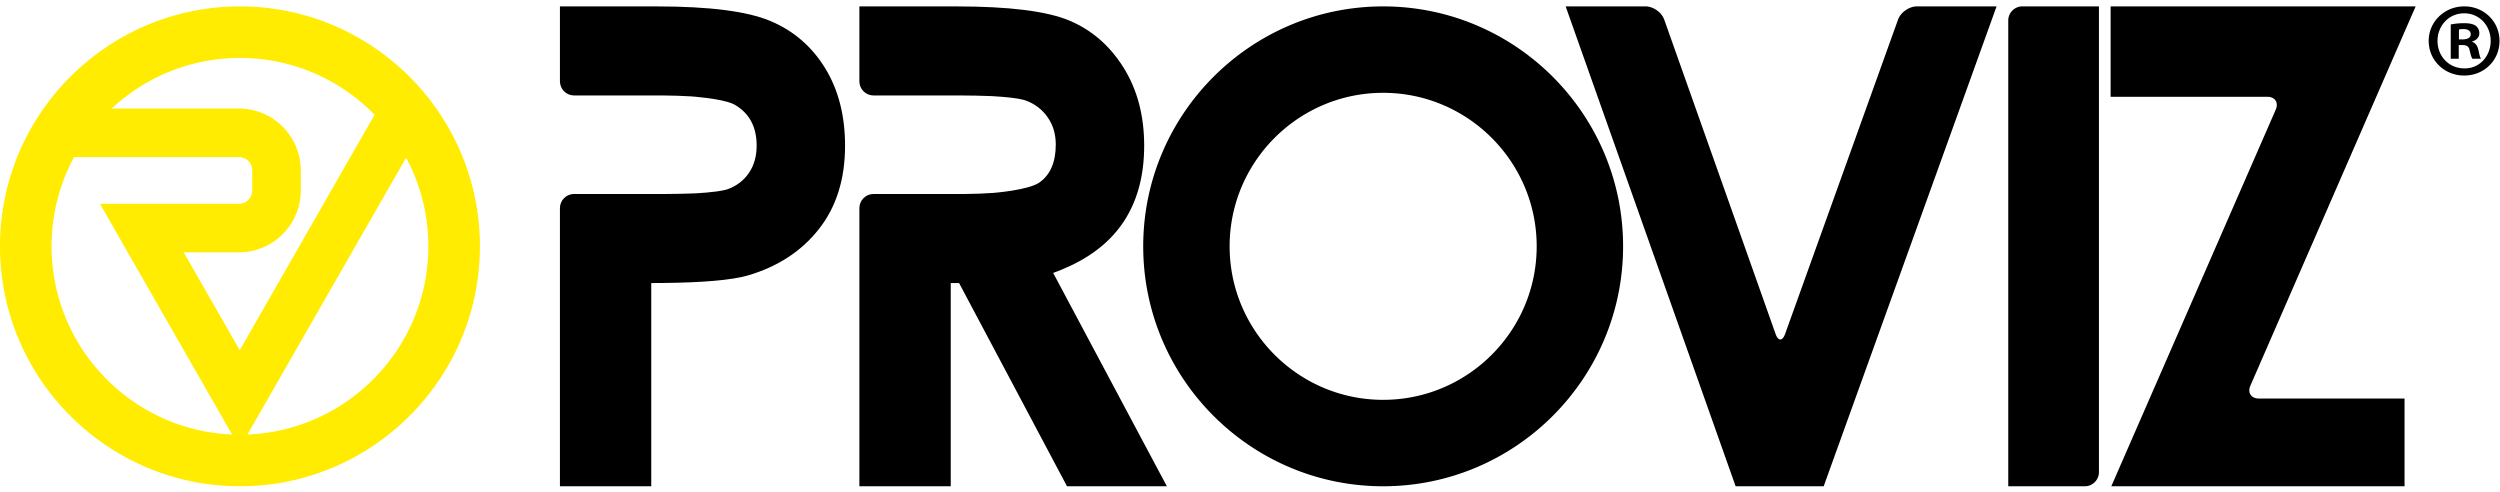 <svg xmlns="http://www.w3.org/2000/svg" viewBox="0 0 244 48"><g fill="none" fill-rule="evenodd"><path fill="#FFEC00" d="m24.15 42.41 15.487-27.02a18.273 18.273 0 0 1 2.17 8.652c0 9.894-7.858 17.984-17.657 18.368M5.033 24.042c0-3.148.796-6.117 2.197-8.71h16.094c.714 0 1.293.578 1.293 1.292V18.6c0 .71-.579 1.29-1.293 1.29H9.756l2.713 4.74 10.183 17.78c-9.782-.406-17.62-8.486-17.62-18.367M36.56 11.2 23.4 34.18l-5.47-9.551h5.394a6.036 6.036 0 0 0 6.032-6.03v-1.975a6.038 6.038 0 0 0-6.032-6.03H10.901c3.285-3.06 7.686-4.94 12.518-4.94 5.145 0 9.8 2.128 13.141 5.546M23.419.624C10.505.624 0 11.128 0 24.042 0 36.957 10.505 47.46 23.42 47.46c12.913 0 23.42-10.503 23.42-23.418C46.84 11.128 36.333.624 23.42.624"/><g fill="#000"><path d="M75.171 2.041c-2.26-.944-5.95-1.415-11.067-1.415h-9.455v7.311c0 .759.62 1.38 1.378 1.38H64.7c.76 0 1.997.041 2.754.09 0 0 2.875.193 4.076.725.08.034.153.072.217.111 1.4.831 2.102 2.152 2.102 3.96 0 1.044-.25 1.935-.75 2.669-.498.734-1.184 1.263-2.053 1.582-.058.02-.124.042-.192.06-.988.271-3.079.36-3.079.36-.756.032-1.996.058-2.755.058h-8.993c-.758 0-1.378.62-1.378 1.378v27.15h8.913V27.626c.386 0 .745-.003 1.11-.007 3.94-.04 6.71-.28 8.284-.725 2.93-.85 5.25-2.358 6.958-4.524 1.709-2.163 2.564-4.881 2.564-8.15 0-2.95-.655-5.481-1.96-7.594-1.305-2.113-3.088-3.637-5.347-4.585m38.066 44.202-4.9-9.195-4.9-9.194-.649-1.216c.295-.104.575-.218.856-.333 2.542-1.047 4.485-2.498 5.815-4.362 1.475-2.072 2.213-4.646 2.213-7.723 0-2.929-.668-5.466-2.005-7.608-1.337-2.146-3.1-3.68-5.294-4.604-2.195-.922-5.878-1.383-11.052-1.383h-9.446v7.312c0 .759.62 1.38 1.378 1.38h8.601c.76 0 2.002.025 2.758.056 0 0 2.29.094 3.313.378.072.019.14.04.198.061.888.33 1.598.873 2.127 1.632.53.755.793 1.643.793 2.665 0 1.724-.534 2.96-1.604 3.706-1.069.746-4.48 1.011-4.48 1.011-.757.057-1.996.106-2.754.106h-8.951c-.758 0-1.378.62-1.378 1.377V47.46h8.916V27.626h.815l5.267 9.916 5.266 9.918h9.746l-.648-1.217z"/><path d="M134.994 39.024c-8.26 0-14.983-6.719-14.983-14.982 0-8.262 6.722-14.983 14.983-14.983 8.264 0 14.986 6.72 14.986 14.983 0 8.263-6.722 14.982-14.986 14.982m0-38.399c-12.911 0-23.416 10.503-23.416 23.417 0 12.915 10.505 23.418 23.416 23.418 12.915 0 23.42-10.503 23.42-23.418 0-12.914-10.506-23.417-23.42-23.417m52.098-.002c-.76 0-1.589.584-1.845 1.296l-.001.002L174.224 32.6c-.256.712-.672.712-.926-.003l-5.432-15.34-5.434-15.335c-.25-.716-1.078-1.3-1.837-1.3h-7.788l.46 1.3 7.835 22.119 8.294 23.418h8.596l.468-1.298 7.97-22.12L194.866.623h-7.775zm10.293 0c-.76 0-1.379.62-1.379 1.379V47.46h7.471c.757 0 1.38-.616 1.38-1.378V.623h-7.473zm37.005 0h-28.394v8.822h15.288c.759 0 1.13.565.827 1.26l-7.749 17.748-7.748 17.744v.004l-.551 1.26h28.621v-8.566h-14.216c-.757 0-1.13-.567-.828-1.26l7.79-17.877 7.786-17.872.555-1.263h-1.381zm5.604 3.221h.369c.43 0 .78-.144.78-.492 0-.308-.226-.513-.72-.513-.204 0-.347.02-.43.04v.965zm-.021 1.887h-.78V2.387a6.517 6.517 0 0 1 1.292-.123c.637 0 .924.103 1.17.267a.92.92 0 0 1 .328.718c0 .39-.287.677-.697.8v.041c.328.103.513.37.615.82.103.514.164.718.246.821h-.84c-.103-.123-.165-.41-.267-.8-.062-.37-.267-.533-.697-.533h-.37V5.73zm.512-4.43c-1.476 0-2.583 1.21-2.583 2.686 0 1.498 1.107 2.688 2.625 2.688 1.477.02 2.564-1.19 2.564-2.688 0-1.476-1.087-2.687-2.585-2.687h-.02zm.042-.678c1.928 0 3.426 1.498 3.426 3.364 0 1.909-1.498 3.385-3.447 3.385-1.928 0-3.466-1.476-3.466-3.385 0-1.866 1.538-3.364 3.466-3.364h.02z"/></g></g></svg>